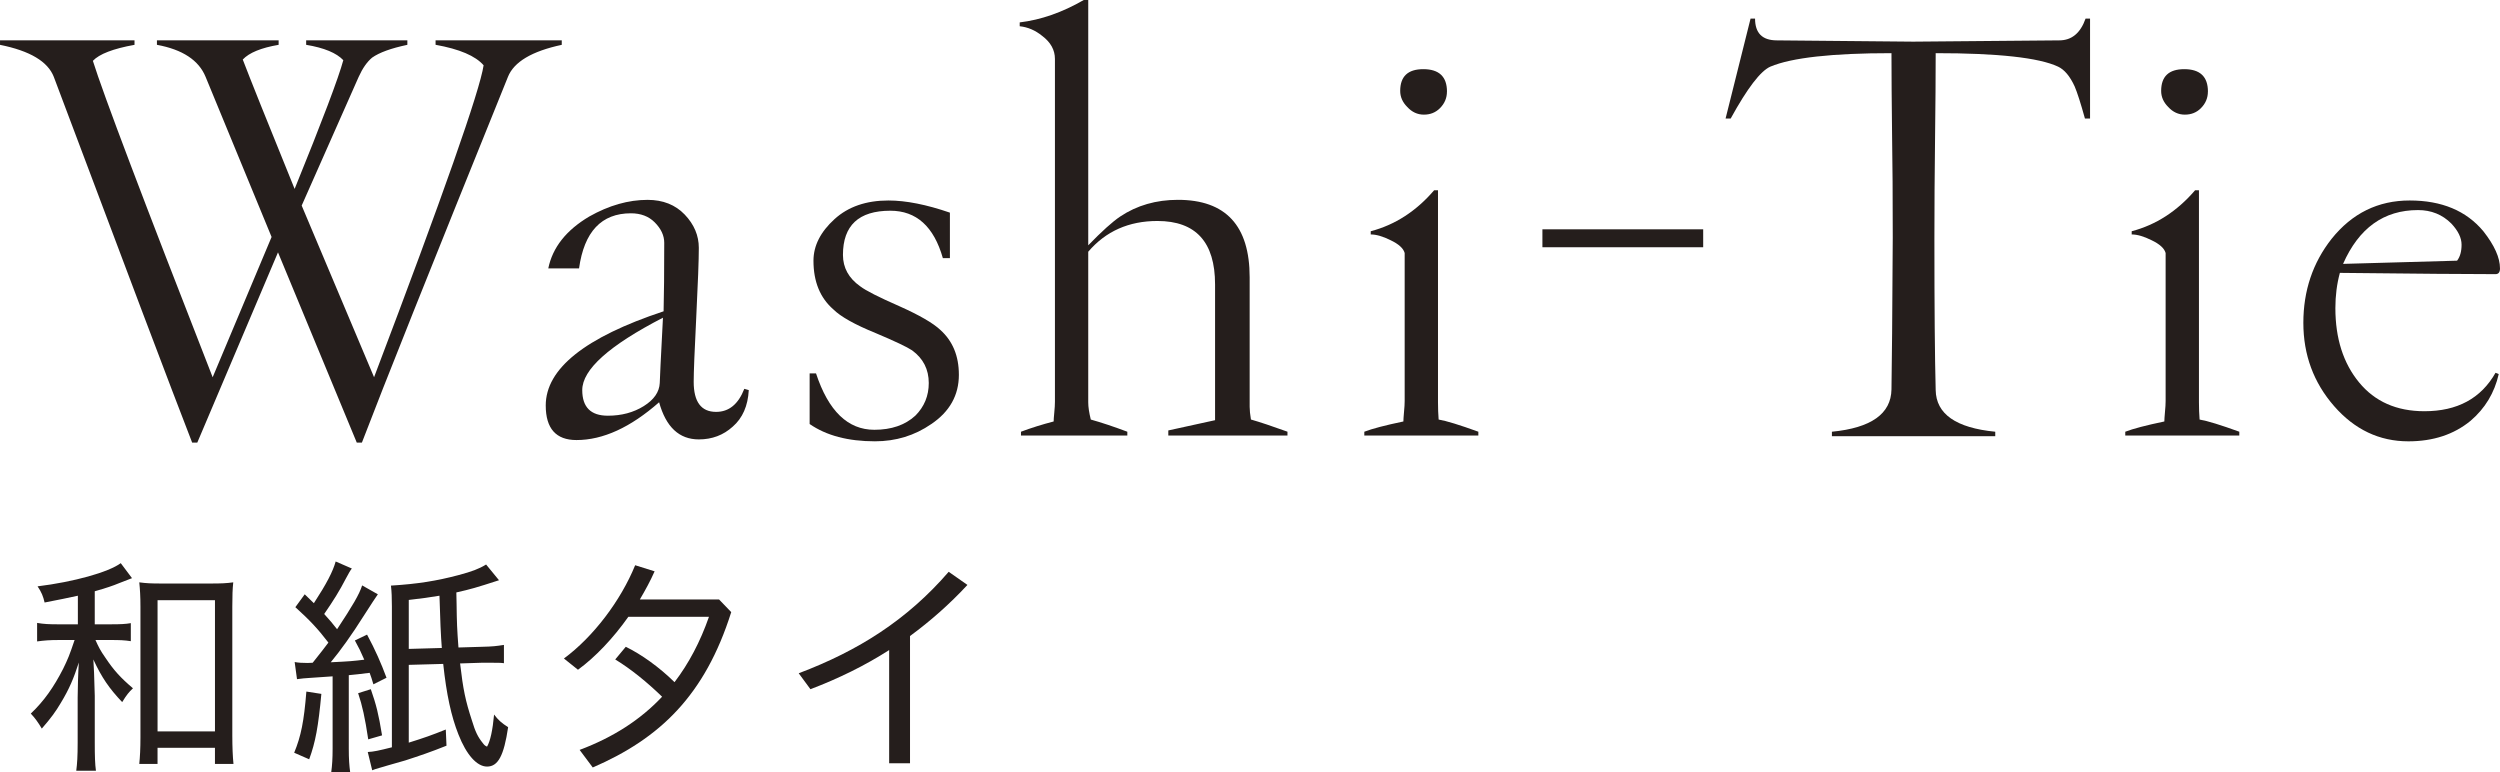 <?xml version="1.0" encoding="UTF-8"?><svg id="_レイヤー_2" xmlns="http://www.w3.org/2000/svg" viewBox="0 0 160.022 49.44"><defs><style>.cls-1{fill:#251e1c;}</style></defs><g id="_ベース"><path class="cls-1" d="M35.957,2.87c-1.914.409-3.062,1.093-3.444,2.05-4.865,12.027-7.981,19.83-9.348,23.411h-.328l-5.043-12.178-5.166,12.178h-.328c-1.285-3.308-4.237-11.111-8.856-23.411-.383-.984-1.531-1.667-3.443-2.05v-.287h8.609v.287c-1.367.245-2.255.588-2.665,1.024.656,2.105,3.212,8.856,7.667,20.254l3.772-8.979-4.224-10.25c-.438-1.066-1.476-1.749-3.115-2.05v-.287h7.79v.287c-1.121.191-1.887.506-2.296.942.437,1.148,1.543,3.909,3.32,8.282,1.776-4.373,2.815-7.12,3.116-8.241-.438-.464-1.229-.792-2.378-.983v-.287h6.478v.287c-1.039.219-1.79.491-2.255.819-.328.273-.614.684-.86,1.23l-3.649,8.241,4.633,10.987c4.429-11.671,6.766-18.327,7.012-19.967-.52-.601-1.545-1.038-3.075-1.312v-.287h8.077v.287Z"/><path class="cls-1" d="M47.928,24.969c-.055,1.012-.396,1.79-1.024,2.337-.602.547-1.326.82-2.173.82-1.258,0-2.105-.793-2.542-2.378-1.832,1.612-3.595,2.419-5.289,2.419-1.312,0-1.968-.738-1.968-2.214,0-2.351,2.514-4.36,7.544-6.027.026-1.038.041-2.501.041-4.387,0-.465-.205-.902-.615-1.312-.383-.382-.889-.574-1.518-.574-1.886,0-2.992,1.176-3.32,3.526h-1.969c.273-1.339,1.148-2.446,2.624-3.321,1.258-.71,2.501-1.065,3.731-1.065.984,0,1.776.314,2.378.942.601.63.902,1.34.902,2.133,0,.765-.056,2.241-.164,4.428-.109,2.159-.164,3.54-.164,4.141,0,1.285.478,1.927,1.435,1.927.82,0,1.421-.491,1.805-1.476l.286.082ZM42.435,20.336c-3.444,1.777-5.166,3.32-5.166,4.633,0,1.094.546,1.64,1.64,1.64.874,0,1.64-.205,2.296-.614.656-.41.997-.902,1.025-1.477,0-.164.067-1.558.205-4.182Z"/><path class="cls-1" d="M61.377,23.984c0,1.312-.588,2.365-1.763,3.157-1.066.738-2.27,1.107-3.608,1.107-1.722,0-3.116-.369-4.182-1.107v-3.239h.409c.793,2.406,2.036,3.608,3.731,3.608,1.093,0,1.968-.301,2.624-.902.574-.573.861-1.271.861-2.091,0-.874-.355-1.571-1.066-2.091-.328-.219-1.107-.588-2.337-1.107-1.34-.546-2.241-1.052-2.706-1.517-.848-.738-1.271-1.776-1.271-3.116,0-.956.45-1.845,1.353-2.665.874-.792,2.022-1.188,3.444-1.188,1.12,0,2.432.26,3.936.778v2.911h-.451c-.574-2.022-1.695-3.034-3.361-3.034-2.023,0-3.034.943-3.034,2.829,0,.82.369,1.49,1.106,2.01.355.273,1.189.696,2.501,1.271,1.285.574,2.159,1.08,2.624,1.517.793.712,1.189,1.668,1.189,2.87Z"/><path class="cls-1" d="M82.409,27.88h-7.627v-.328l2.993-.656v-8.691c0-2.706-1.229-4.06-3.689-4.06-1.832,0-3.308.656-4.429,1.968v9.636c0,.301.055.67.164,1.106.684.191,1.462.451,2.338.779v.246h-6.807v-.246c.656-.246,1.354-.465,2.091-.656,0-.108.014-.3.041-.574.027-.272.041-.505.041-.696V3.771c0-.574-.273-1.065-.819-1.476-.438-.355-.916-.561-1.436-.615v-.246c1.366-.164,2.733-.642,4.101-1.435h.286v15.703c.875-.902,1.559-1.518,2.051-1.846,1.065-.71,2.296-1.065,3.689-1.065,3.062,0,4.592,1.653,4.592,4.961v8.282c0,.219.027.491.082.819.574.164,1.354.424,2.338.779v.246Z"/><path class="cls-1" d="M94.626,27.88h-7.298v-.246c.492-.191,1.325-.41,2.501-.656,0-.108.014-.313.041-.615.027-.272.041-.505.041-.696v-9.472c-.082-.3-.383-.573-.901-.819-.492-.246-.917-.369-1.271-.369v-.205c1.558-.41,2.911-1.284,4.059-2.624h.246v13.571c0,.383.014.752.041,1.106.492.082,1.339.343,2.542.779v.246ZM92.617,5.862c0,.41-.15.766-.451,1.066-.273.273-.614.41-1.024.41s-.766-.164-1.066-.492c-.301-.301-.451-.642-.451-1.025,0-.929.492-1.394,1.477-1.394,1.011,0,1.517.479,1.517,1.435Z"/><path class="cls-1" d="M109.019,15.826h-10.291v-1.148h10.291v1.148Z"/><path class="cls-1" d="M133.781,7.585h-.327c-.273-.984-.492-1.667-.656-2.05-.301-.656-.656-1.08-1.066-1.271-1.229-.574-3.84-.861-7.831-.861,0,1.477-.014,3.321-.041,5.535-.027,2.188-.041,4.306-.041,6.355,0,4.373.027,7.599.082,9.676.027,1.531,1.298,2.419,3.813,2.665v.287h-10.455v-.287c2.515-.246,3.785-1.148,3.812-2.706.027-1.53.055-4.77.082-9.717,0-2.651-.014-4.77-.041-6.355-.027-2.269-.041-4.086-.041-5.453-3.799,0-6.382.287-7.749.861-.629.273-1.476,1.381-2.542,3.321h-.327l1.599-6.396h.287c0,.93.464,1.395,1.394,1.395l8.733.082,9.348-.082c.793,0,1.354-.465,1.682-1.395h.286v6.396Z"/><path class="cls-1" d="M143.334,27.88h-7.298v-.246c.492-.191,1.325-.41,2.501-.656,0-.108.014-.313.041-.615.027-.272.041-.505.041-.696v-9.472c-.082-.3-.383-.573-.901-.819-.492-.246-.917-.369-1.271-.369v-.205c1.558-.41,2.911-1.284,4.059-2.624h.246v13.571c0,.383.014.752.041,1.106.492.082,1.339.343,2.542.779v.246ZM141.325,5.862c0,.41-.15.766-.451,1.066-.273.273-.614.41-1.024.41s-.766-.164-1.066-.492c-.301-.301-.451-.642-.451-1.025,0-.929.492-1.394,1.477-1.394,1.011,0,1.517.479,1.517,1.435Z"/><path class="cls-1" d="M160.022,17.179c0,.246-.097.369-.287.369-1.723,0-5.043-.027-9.963-.082-.192.711-.287,1.463-.287,2.255,0,1.941.505,3.526,1.517,4.756,1.011,1.23,2.405,1.845,4.182,1.845,2.104,0,3.622-.819,4.552-2.46l.205.082c-.273,1.203-.875,2.201-1.805,2.993-1.065.875-2.392,1.312-3.977,1.312-1.859,0-3.444-.752-4.756-2.255-1.312-1.503-1.968-3.28-1.968-5.33,0-2.051.601-3.84,1.804-5.371,1.312-1.641,2.979-2.46,5.002-2.46,2.05,0,3.621.655,4.715,1.968.711.902,1.066,1.695,1.066,2.378ZM157.562,15.662c0-.438-.22-.889-.656-1.354-.574-.574-1.285-.861-2.132-.861-2.188,0-3.786,1.148-4.797,3.444l7.298-.205c.19-.246.287-.587.287-1.024Z"/><path class="cls-1" d="M4.985,38.131c-.765.165-1.125.24-2.13.435-.09-.39-.195-.66-.45-1.035,2.311-.284,4.53-.899,5.325-1.484l.72.96c-.15.06-.39.149-.81.314-.436.181-.84.315-1.575.525v2.115h1.035c.614,0,.944-.016,1.274-.075v1.155c-.375-.061-.705-.075-1.274-.075h-.99c.21.465.315.675.63,1.125.54.81.975,1.29,1.771,1.965-.271.255-.405.42-.69.885-.84-.885-1.32-1.59-1.845-2.729.029.359.06,1.125.09,2.324v2.985c0,.885.015,1.38.075,1.814h-1.26c.06-.465.09-.915.09-1.814v-2.88c0-.436.029-1.575.074-2.235-.329,1.021-.614,1.695-1.14,2.565-.345.585-.63.975-1.229,1.665-.24-.405-.436-.676-.705-.96.854-.811,1.47-1.695,2.069-2.865.315-.646.405-.87.735-1.845h-1.02c-.57,0-.945.029-1.38.09v-1.185c.42.074.765.09,1.38.09h1.229v-1.83ZM10.085,48.9h-1.17c.045-.45.075-.976.075-1.71v-8.354c0-.66-.03-1.125-.075-1.561.45.061.766.075,1.396.075h3.21c.63,0,.975-.015,1.409-.075-.045.42-.06.84-.06,1.561v8.234c0,.765.03,1.395.075,1.83h-1.186v-1.035h-3.675v1.035ZM10.085,46.815h3.675v-8.399h-3.675v8.399Z"/><path class="cls-1" d="M20.57,44.415c-.195,2.085-.375,3.09-.78,4.186l-.96-.42c.436-1.051.63-2.025.78-3.915l.96.149ZM18.86,42.376c.24.045.495.06.84.06.015,0,.045,0,.315-.015q.72-.9,1.005-1.29c-.69-.9-1.186-1.425-2.115-2.266l.6-.824c.285.27.405.39.585.569.811-1.244,1.216-2.024,1.396-2.67l1.035.45c-.12.15-.195.3-.36.601-.435.84-.81,1.439-1.41,2.31.391.435.51.57.825.975.99-1.5,1.425-2.234,1.604-2.805l1.006.57q-.136.18-.915,1.395c-.735,1.17-1.5,2.235-2.101,2.955,1.275-.061,1.396-.075,2.146-.165-.255-.585-.315-.705-.601-1.23l.78-.375c.525.976.9,1.83,1.245,2.761l-.84.42c-.105-.36-.15-.495-.24-.735q-.825.105-1.335.15v4.709c0,.66.03,1.065.09,1.516h-1.215c.06-.45.09-.87.09-1.53v-4.62q-.33.03-1.529.105c-.24.015-.436.03-.75.075l-.15-1.095ZM23.735,44.115c.345.99.495,1.575.72,2.955l-.885.255c-.21-1.395-.375-2.145-.646-2.955l.811-.255ZM31.939,37.141c-1.484.48-1.8.57-2.729.78,0,.3.015.555.015.705.016,1.26.03,1.619.12,2.819l1.515-.045c.676-.015.915-.045,1.396-.12v1.17c-.21-.029-.375-.029-.975-.029h-.436l-1.395.045c.194,1.68.345,2.385.75,3.63.225.75.39,1.08.705,1.47.104.135.135.165.27.225.21-.359.36-1.064.45-2.055.255.345.495.555.899.81-.27,1.83-.645,2.521-1.35,2.521-.645,0-1.32-.75-1.83-2.055-.465-1.17-.765-2.565-.975-4.516l-2.205.061v4.979c1.005-.314,1.47-.479,2.37-.84l.045,1.035c-1.05.42-1.68.63-2.64.944q-.24.075-1.155.33c-.105.03-.285.091-.51.15-.24.075-.315.09-.45.15l-.285-1.17c.375-.016.705-.091,1.545-.301v-9.015c0-.569-.015-.93-.06-1.335,1.694-.104,2.925-.3,4.335-.675.84-.225,1.289-.39,1.755-.675l.824,1.005ZM28.28,41.476q-.09-1.11-.15-3.345c-.735.12-1.05.165-1.965.27v3.135l2.115-.06Z"/><path class="cls-1" d="M37.101,48c2.159-.81,3.899-1.935,5.279-3.404-.96-.931-2.01-1.785-3-2.385l.675-.811c.99.48,2.146,1.305,3.12,2.265.915-1.199,1.65-2.595,2.205-4.185h-5.16c-.975,1.38-2.114,2.58-3.225,3.39l-.899-.72c1.874-1.38,3.63-3.689,4.56-5.97l1.245.39c-.271.615-.601,1.216-.945,1.801h5.069l.78.81c-1.68,5.325-4.56,8.085-8.864,9.944l-.84-1.125Z"/><path class="cls-1" d="M58.249,48.855h-1.335v-7.245c-1.545.99-3.225,1.815-5.039,2.505l-.75-1.02c3.81-1.44,6.93-3.405,9.6-6.495l1.199.84c-1.14,1.23-2.369,2.311-3.675,3.271v8.145Z"/></g></svg>